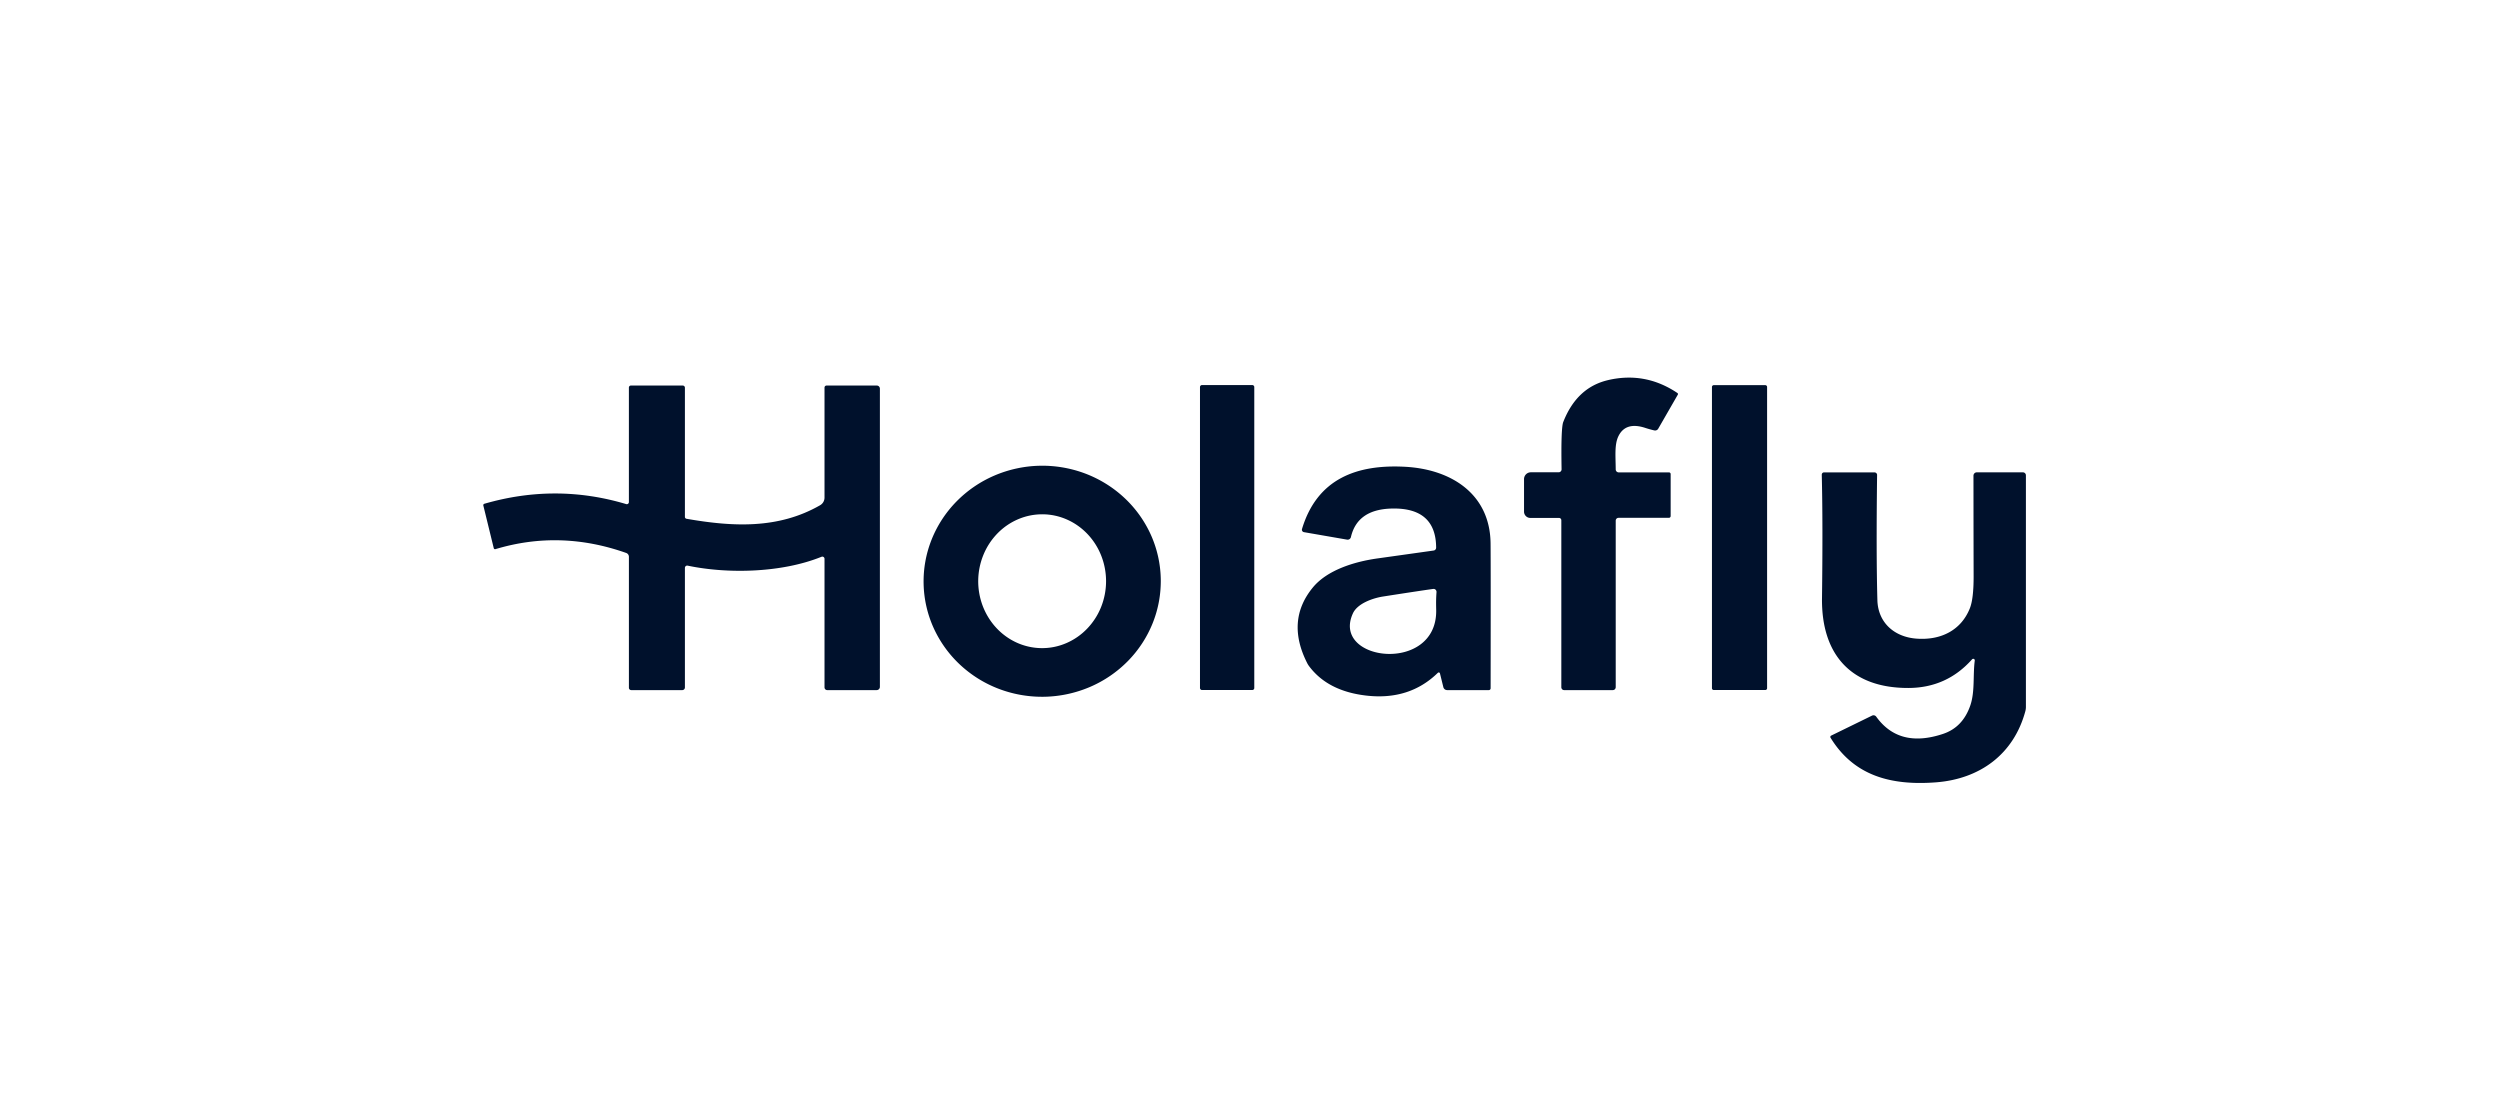 <svg xmlns="http://www.w3.org/2000/svg" fill="none" viewBox="0 0 160 70"><path fill="#00112C" d="M129.469 30.23a.19.19 0 0 1 .189.19v14.82q0 .14-.036.277c-.744 2.752-2.902 4.337-5.721 4.553-2.856.216-5.239-.402-6.744-2.852a.09.09 0 0 1-.012-.08.092.092 0 0 1 .051-.06l2.612-1.277a.22.22 0 0 1 .149-.017.22.22 0 0 1 .123.084q1.462 2.036 4.269 1.103 1.27-.42 1.752-1.826c.302-.89.159-1.92.284-2.87a.1.1 0 0 0-.011-.06.1.1 0 0 0-.045-.042.105.105 0 0 0-.118.025q-1.623 1.826-4.075 1.832c-3.675.01-5.574-2.145-5.528-5.754q.061-4.846-.015-7.893a.16.16 0 0 1 .04-.106.146.146 0 0 1 .103-.044h3.23q.035 0 .066.013.03.013.054.037a.153.153 0 0 1 .048.118q-.063 5.031.019 8.012c.039 1.417 1.063 2.356 2.511 2.46 1.538.113 2.846-.524 3.41-1.95q.24-.61.238-2.037-.007-2.56-.01-6.442a.2.2 0 0 1 .016-.082.21.21 0 0 1 .195-.132z"/><path fill="#00112C" fill-rule="evenodd" d="M66.532 29.808a7.8 7.8 0 0 1 2.918.497c.929.351 1.778.877 2.498 1.547a7.4 7.4 0 0 1 1.7 2.36 7.23 7.23 0 0 1 .128 5.658 7.4 7.4 0 0 1-1.59 2.436 7.6 7.6 0 0 1-2.427 1.658 7.8 7.8 0 0 1-2.891.628 7.8 7.8 0 0 1-2.917-.496 7.6 7.6 0 0 1-2.5-1.547 7.4 7.4 0 0 1-1.699-2.36 7.23 7.23 0 0 1-.128-5.658 7.4 7.4 0 0 1 1.59-2.435 7.6 7.6 0 0 1 2.426-1.659 7.8 7.8 0 0 1 2.892-.629m.202 3.108a3.9 3.9 0 0 0-1.567.312c-.499.211-.952.522-1.335.916a4.3 4.3 0 0 0-.899 1.382 4.46 4.46 0 0 0-.03 3.276c.202.522.5.997.876 1.398s.824.72 1.318.94 1.026.335 1.563.34a3.9 3.9 0 0 0 1.567-.313c.498-.211.952-.523 1.335-.917.383-.395.69-.863.9-1.381a4.46 4.46 0 0 0 .028-3.277 4.3 4.3 0 0 0-.875-1.397c-.376-.4-.824-.72-1.319-.94a3.9 3.9 0 0 0-1.562-.34M89.932 29.874c2.953.161 5.431 1.74 5.465 4.903q.015 1.661.003 9.272a.12.12 0 0 1-.034.084.11.11 0 0 1-.081.034H92.62a.25.25 0 0 1-.247-.195l-.216-.875a.08.08 0 0 0-.055-.057.08.08 0 0 0-.077.017q-1.819 1.78-4.586 1.46-2.454-.283-3.648-1.87a1.3 1.3 0 0 1-.123-.192q-1.392-2.728.354-4.856c.927-1.127 2.676-1.654 4.124-1.858q2.984-.418 3.608-.507a.185.185 0 0 0 .159-.185q-.013-2.572-2.847-2.502-2.197.055-2.608 1.828a.214.214 0 0 1-.244.162l-2.761-.479a.2.2 0 0 1-.062-.024.16.16 0 0 1-.063-.177c.972-3.233 3.525-4.15 6.603-3.983m1.796 7.817q-.862.12-3.216.487c-.646.101-1.63.44-1.923 1.074-1.428 3.096 5.413 3.897 5.328-.217-.01-.46-.01-.716.021-1.143a.2.2 0 0 0-.059-.151.2.2 0 0 0-.07-.043.2.2 0 0 0-.08-.007" clip-rule="evenodd"/><path fill="#00112C" d="M43.696 24.675a.138.138 0 0 1 .138.137v8.265a.124.124 0 0 0 .103.125c2.965.515 5.87.67 8.552-.868a.56.56 0 0 0 .28-.486v-7.042a.13.13 0 0 1 .13-.131h3.213a.198.198 0 0 1 .201.198V43.96a.207.207 0 0 1-.207.207h-3.163a.174.174 0 0 1-.174-.173v-8.229a.14.14 0 0 0-.061-.117.14.14 0 0 0-.131-.014c-2.524 1.023-5.976 1.112-8.567.567a.145.145 0 0 0-.162.082.2.2 0 0 0-.014.064V44a.17.17 0 0 1-.05.118.17.17 0 0 1-.121.049h-3.261a.15.15 0 0 1-.108-.044.15.15 0 0 1-.044-.108V35.63a.26.26 0 0 0-.171-.24q-4.221-1.494-8.37-.245a.1.1 0 0 1-.034.004.09.09 0 0 1-.075-.068l-.667-2.728a.1.1 0 0 1 .01-.069.1.1 0 0 1 .056-.043q4.58-1.326 9.08.022a.13.13 0 0 0 .116-.021.14.14 0 0 0 .054-.107V24.8c0-.033.014-.065.038-.088a.13.13 0 0 1 .09-.037zM102.939 24.321q2.372-.542 4.416.832.026.02.033.049t-.009.058l-1.254 2.18a.231.231 0 0 1-.253.106 7 7 0 0 1-.543-.15q-1.278-.432-1.746.512c-.266.54-.183 1.28-.177 2.134q0 .038.014.073.016.035.042.063a.2.2 0 0 0 .136.055h3.218a.107.107 0 0 1 .106.108v2.684a.114.114 0 0 1-.115.116h-3.222a.18.18 0 0 0-.126.052.18.18 0 0 0-.053.128v10.66a.2.2 0 0 1-.055.132.2.2 0 0 1-.131.054h-3.115a.18.18 0 0 1-.127-.053.19.19 0 0 1-.053-.13V33.297a.15.15 0 0 0-.091-.139.2.2 0 0 0-.058-.01h-1.838a.404.404 0 0 1-.4-.402v-2.083a.436.436 0 0 1 .437-.436h1.774a.19.19 0 0 0 .192-.195q-.045-2.625.106-3.02.872-2.23 2.892-2.69M80.146 24.644c.07 0 .128.058.128.128v19.261c0 .07-.057.128-.128.128h-3.218a.13.13 0 0 1-.129-.128v-19.26c0-.071.059-.129.13-.129zM112.978 24.65c.064 0 .116.053.116.116v19.28a.116.116 0 0 1-.116.115h-3.297a.116.116 0 0 1-.116-.115v-19.28c0-.063.052-.116.116-.116z"/></svg>